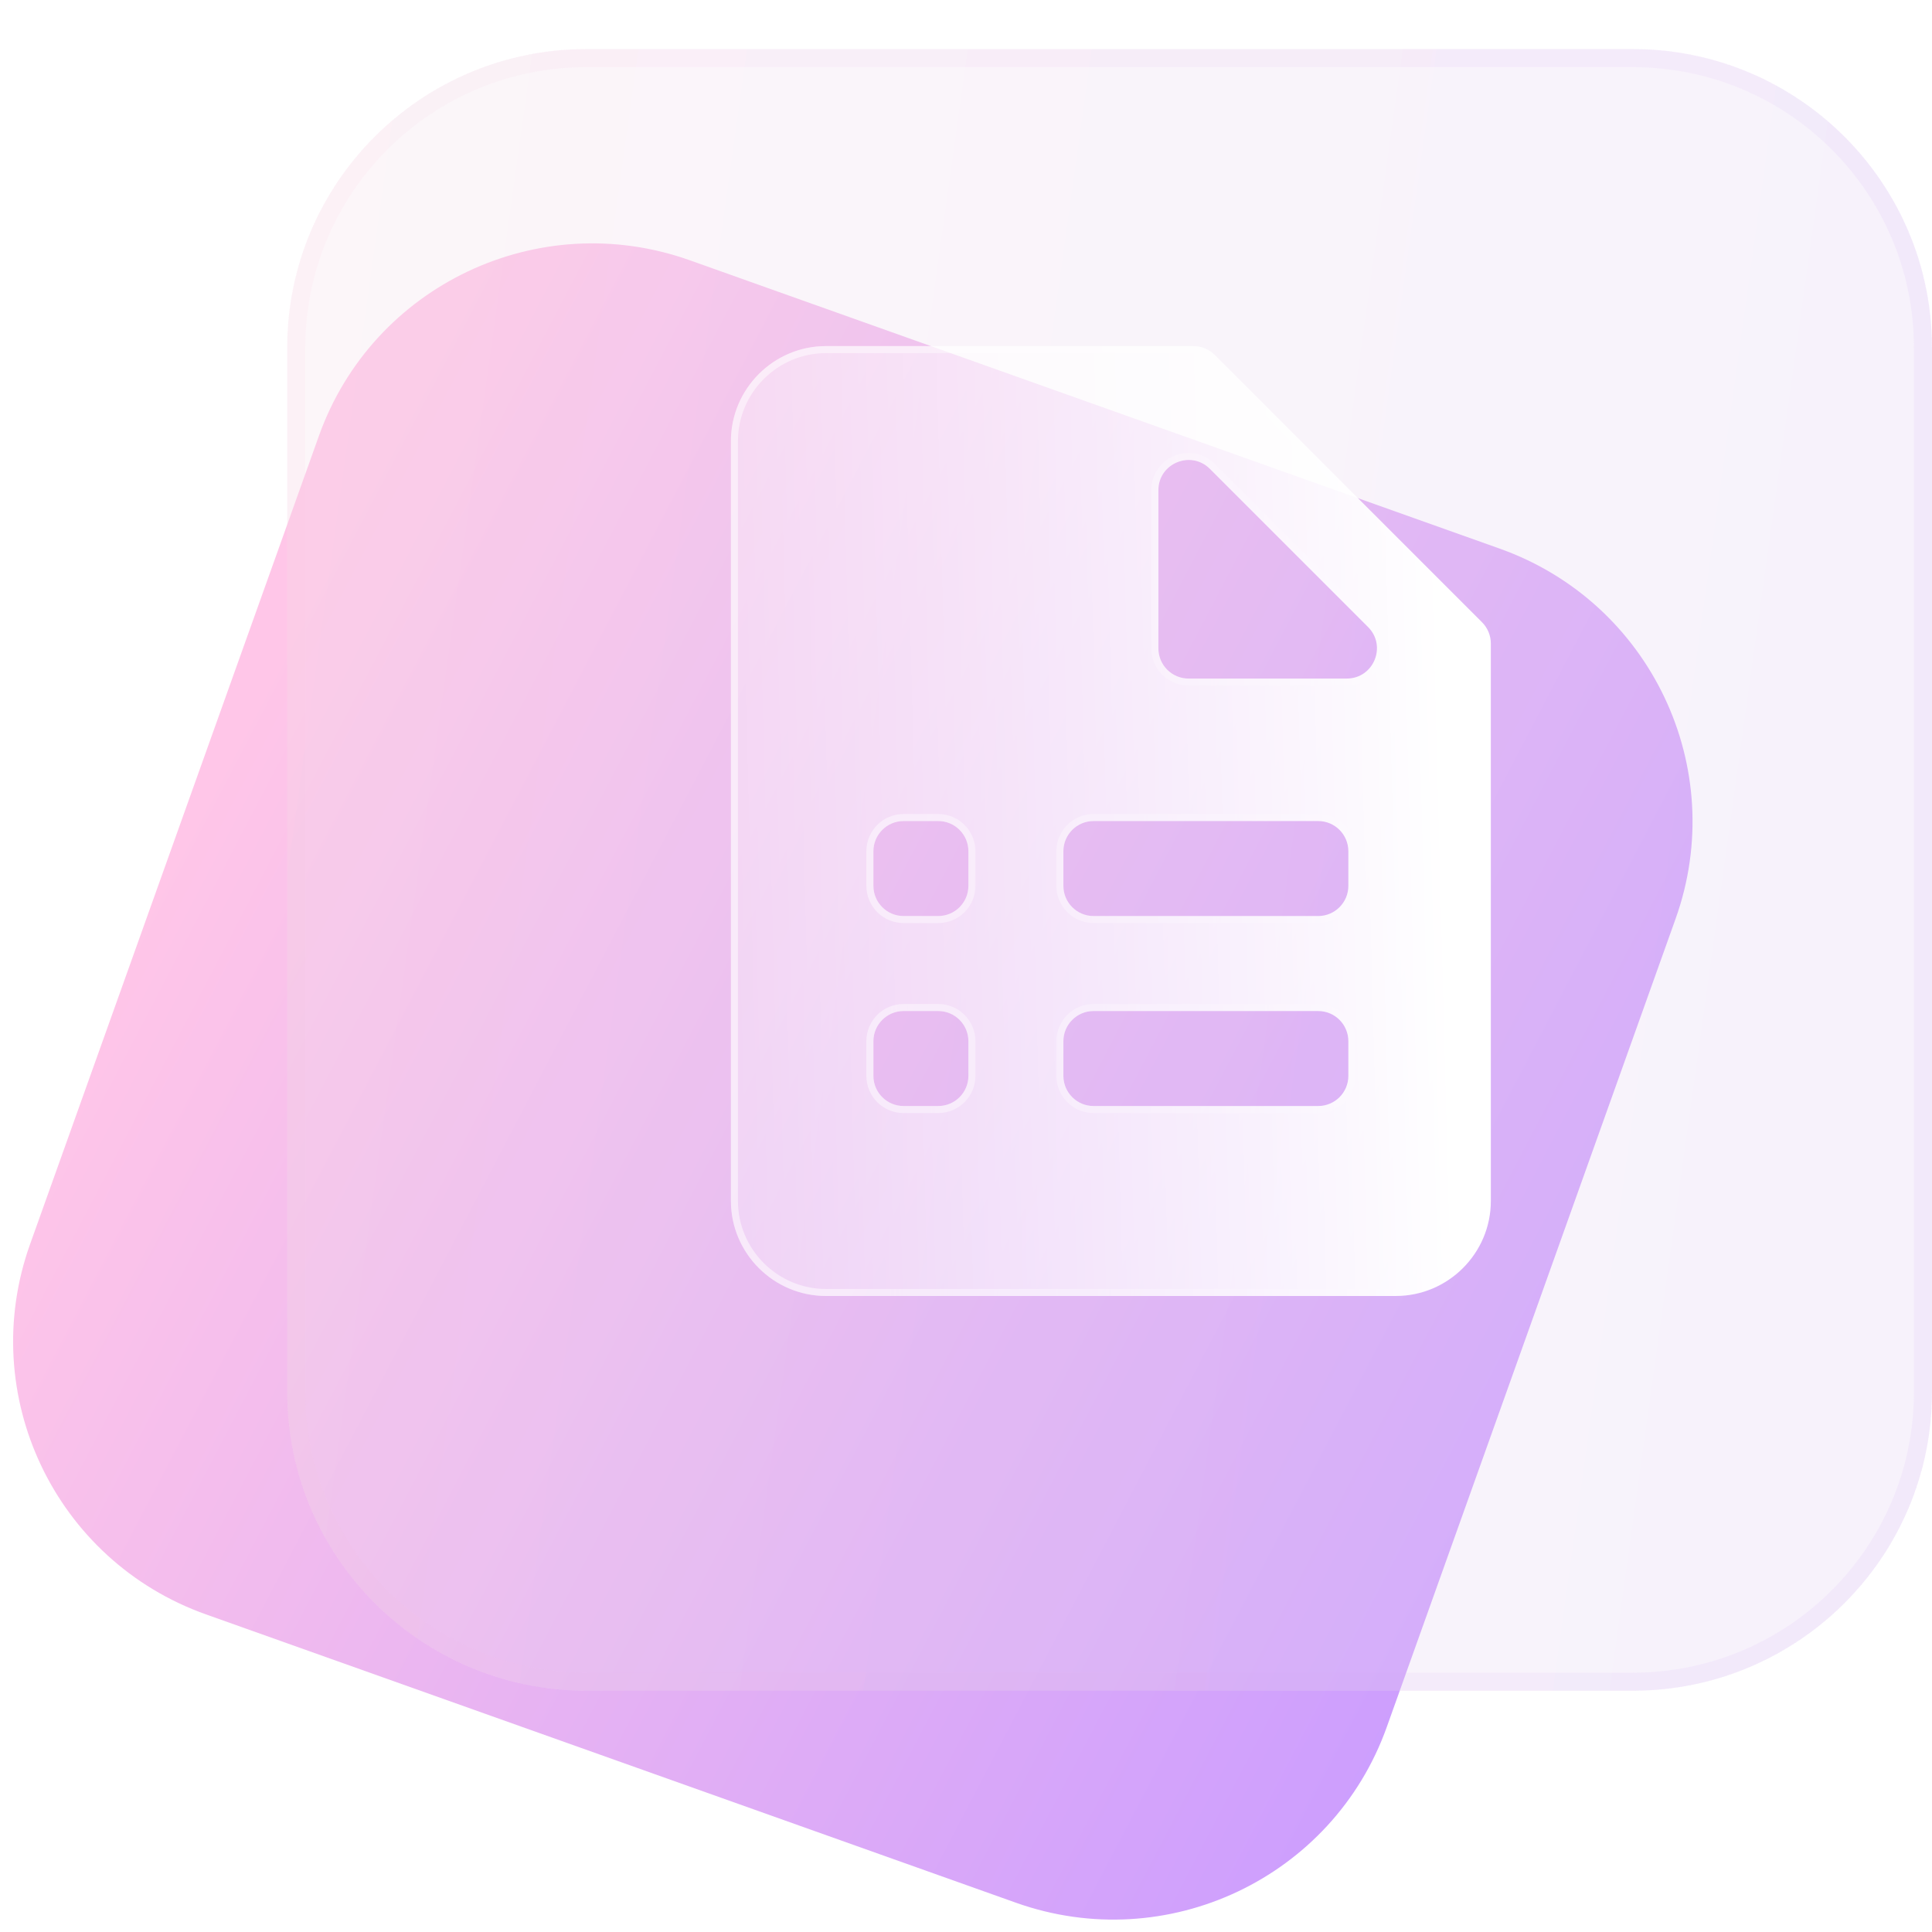 <svg width="64" height="64" viewBox="0 0 64 64" fill="none" xmlns="http://www.w3.org/2000/svg">
<g clip-path="url(#clip0_9487_9054)">
<path d="M49.68 18.174L22.851 8.622C17.849 6.842 12.349 9.445 10.565 14.437L0.996 41.216C-0.788 46.208 1.82 51.698 6.821 53.478L33.651 63.029C38.652 64.81 44.153 62.207 45.937 57.215L55.506 30.436C57.29 25.444 54.681 19.954 49.68 18.174Z" fill="url(#paint0_linear_9487_9054)"/>
<g filter="url(#filter0_bi_9487_9054)">
<path d="M54.088 0H19.426C13.951 0 9.514 4.429 9.514 9.893V44.49C9.514 49.954 13.951 54.383 19.426 54.383H54.088C59.562 54.383 64 49.954 64 44.49V9.893C64 4.429 59.562 0 54.088 0Z" fill="#F1F1F1" fill-opacity="0.2"/>
<path d="M54.088 0H19.426C13.951 0 9.514 4.429 9.514 9.893V44.49C9.514 49.954 13.951 54.383 19.426 54.383H54.088C59.562 54.383 64 49.954 64 44.49V9.893C64 4.429 59.562 0 54.088 0Z" fill="url(#paint1_linear_9487_9054)" fill-opacity="0.1"/>
<path d="M19.426 0.3H54.088C59.397 0.3 63.7 4.596 63.7 9.893V44.49C63.7 49.787 59.397 54.083 54.088 54.083H19.426C14.117 54.083 9.814 49.787 9.814 44.49V9.893C9.814 4.596 14.117 0.3 19.426 0.3Z" stroke="url(#paint2_linear_9487_9054)" stroke-opacity="0.1" stroke-width="0.6"/>
</g>
<g clip-path="url(#clip1_9487_9054)">
<g filter="url(#filter1_b_9487_9054)">
<path d="M40.239 11.758C40.052 11.57 39.797 11.465 39.532 11.465H27.36C25.629 11.465 24.213 12.881 24.213 14.611V39.785C24.213 41.516 25.629 42.931 27.36 42.931H46.24C47.97 42.931 49.386 41.516 49.386 39.785V21.319C49.386 21.054 49.281 20.799 49.093 20.612L40.239 11.758ZM32.08 35.638C32.08 36.191 31.632 36.638 31.08 36.638H29.933C29.381 36.638 28.933 36.191 28.933 35.638V34.492C28.933 33.939 29.381 33.492 29.933 33.492H31.08C31.632 33.492 32.08 33.939 32.08 34.492V35.638ZM32.08 29.345C32.08 29.897 31.632 30.345 31.08 30.345H29.933C29.381 30.345 28.933 29.897 28.933 29.345V28.198C28.933 27.646 29.381 27.198 29.933 27.198H31.08C31.632 27.198 32.08 27.646 32.08 28.198V29.345ZM44.666 35.638C44.666 36.191 44.218 36.638 43.666 36.638H36.226C35.674 36.638 35.226 36.191 35.226 35.638V34.492C35.226 33.939 35.674 33.492 36.226 33.492H43.666C44.218 33.492 44.666 33.939 44.666 34.492V35.638ZM44.666 29.345C44.666 29.897 44.218 30.345 43.666 30.345H36.226C35.674 30.345 35.226 29.897 35.226 29.345V28.198C35.226 27.646 35.674 27.198 36.226 27.198H43.666C44.218 27.198 44.666 27.646 44.666 28.198V29.345ZM39.373 22.478C38.821 22.478 38.373 22.03 38.373 21.478V16.239C38.373 15.348 39.45 14.902 40.08 15.532L45.319 20.771C45.949 21.401 45.503 22.478 44.612 22.478H39.373Z" fill="url(#paint3_linear_9487_9054)"/>
<path d="M39.532 11.581C39.766 11.581 39.991 11.674 40.157 11.84L49.011 20.694C49.177 20.86 49.27 21.085 49.27 21.319V39.785C49.27 41.451 47.906 42.815 46.24 42.815H27.36C25.693 42.815 24.329 41.451 24.329 39.785V14.611C24.329 12.945 25.693 11.581 27.36 11.581H39.532ZM31.08 36.755C31.696 36.755 32.196 36.255 32.196 35.638V34.492C32.196 33.875 31.696 33.375 31.08 33.375H29.933C29.316 33.375 28.816 33.875 28.816 34.492V35.638C28.816 36.255 29.316 36.755 29.933 36.755H31.08ZM31.08 30.461C31.696 30.461 32.196 29.961 32.196 29.345V28.198C32.196 27.582 31.696 27.082 31.08 27.082H29.933C29.316 27.082 28.816 27.582 28.816 28.198V29.345C28.816 29.961 29.316 30.461 29.933 30.461H31.08ZM43.666 36.755C44.283 36.755 44.783 36.255 44.783 35.638V34.492C44.783 33.875 44.283 33.375 43.666 33.375H36.226C35.61 33.375 35.11 33.875 35.11 34.492V35.638C35.11 36.255 35.61 36.755 36.226 36.755H43.666ZM43.666 30.461C44.283 30.461 44.783 29.961 44.783 29.345V28.198C44.783 27.582 44.283 27.082 43.666 27.082H36.226C35.61 27.082 35.11 27.582 35.11 28.198V29.345C35.11 29.961 35.61 30.461 36.226 30.461H43.666ZM38.256 21.478C38.256 22.095 38.756 22.595 39.373 22.595H44.612C45.607 22.595 46.105 21.392 45.401 20.689L40.162 15.45C39.459 14.746 38.256 15.244 38.256 16.239V21.478Z" stroke="url(#paint4_linear_9487_9054)" stroke-opacity="0.5" stroke-width="0.233"/>
</g>
</g>
</g>
<defs>
<filter id="filter0_bi_9487_9054" x="-0.486" y="-10" width="74.486" height="74.383" filterUnits="userSpaceOnUse" color-interpolation-filters="sRGB">
<feFlood flood-opacity="0" result="BackgroundImageFix"/>
<feGaussianBlur in="BackgroundImageFix" stdDeviation="5"/>
<feComposite in2="SourceAlpha" operator="in" result="effect1_backgroundBlur_9487_9054"/>
<feBlend mode="normal" in="SourceGraphic" in2="effect1_backgroundBlur_9487_9054" result="shape"/>
<feColorMatrix in="SourceAlpha" type="matrix" values="0 0 0 0 0 0 0 0 0 0 0 0 0 0 0 0 0 0 127 0" result="hardAlpha"/>
<feOffset dy="1.625"/>
<feGaussianBlur stdDeviation="3.25"/>
<feComposite in2="hardAlpha" operator="arithmetic" k2="-1" k3="1"/>
<feColorMatrix type="matrix" values="0 0 0 0 1 0 0 0 0 1 0 0 0 0 1 0 0 0 0.4 0"/>
<feBlend mode="normal" in2="shape" result="effect2_innerShadow_9487_9054"/>
</filter>
<filter id="filter1_b_9487_9054" x="6.744" y="-6.004" width="60.111" height="66.402" filterUnits="userSpaceOnUse" color-interpolation-filters="sRGB">
<feFlood flood-opacity="0" result="BackgroundImageFix"/>
<feGaussianBlur in="BackgroundImageFix" stdDeviation="8.734"/>
<feComposite in2="SourceAlpha" operator="in" result="effect1_backgroundBlur_9487_9054"/>
<feBlend mode="normal" in="SourceGraphic" in2="effect1_backgroundBlur_9487_9054" result="shape"/>
</filter>
<linearGradient id="paint0_linear_9487_9054" x1="12.462" y1="15.036" x2="58.986" y2="39.34" gradientUnits="userSpaceOnUse">
<stop stop-color="#FFC6E8"/>
<stop offset="1" stop-color="#CA9CFF"/>
</linearGradient>
<linearGradient id="paint1_linear_9487_9054" x1="11.784" y1="10.877" x2="71.174" y2="19.141" gradientUnits="userSpaceOnUse">
<stop stop-color="#FFC6E8"/>
<stop offset="1" stop-color="#CA9CFF"/>
</linearGradient>
<linearGradient id="paint2_linear_9487_9054" x1="11.784" y1="10.877" x2="71.174" y2="19.141" gradientUnits="userSpaceOnUse">
<stop stop-color="#FFC6E8"/>
<stop offset="1" stop-color="#CA9CFF"/>
</linearGradient>
<linearGradient id="paint3_linear_9487_9054" x1="47.602" y1="17.147" x2="19.55" y2="17.879" gradientUnits="userSpaceOnUse">
<stop stop-color="white"/>
<stop offset="1" stop-color="white" stop-opacity="0.2"/>
</linearGradient>
<linearGradient id="paint4_linear_9487_9054" x1="26.925" y1="22.02" x2="48.3" y2="22.115" gradientUnits="userSpaceOnUse">
<stop stop-color="white"/>
<stop offset="1" stop-color="white" stop-opacity="0"/>
</linearGradient>
<clipPath id="clip0_9487_9054">
<rect width="64" height="64" fill="white"/>
</clipPath>
<clipPath id="clip1_9487_9054">
<rect x="24.16" y="11.359" width="25.28" height="31.68" fill="white"/>
</clipPath>
</defs>
</svg>
